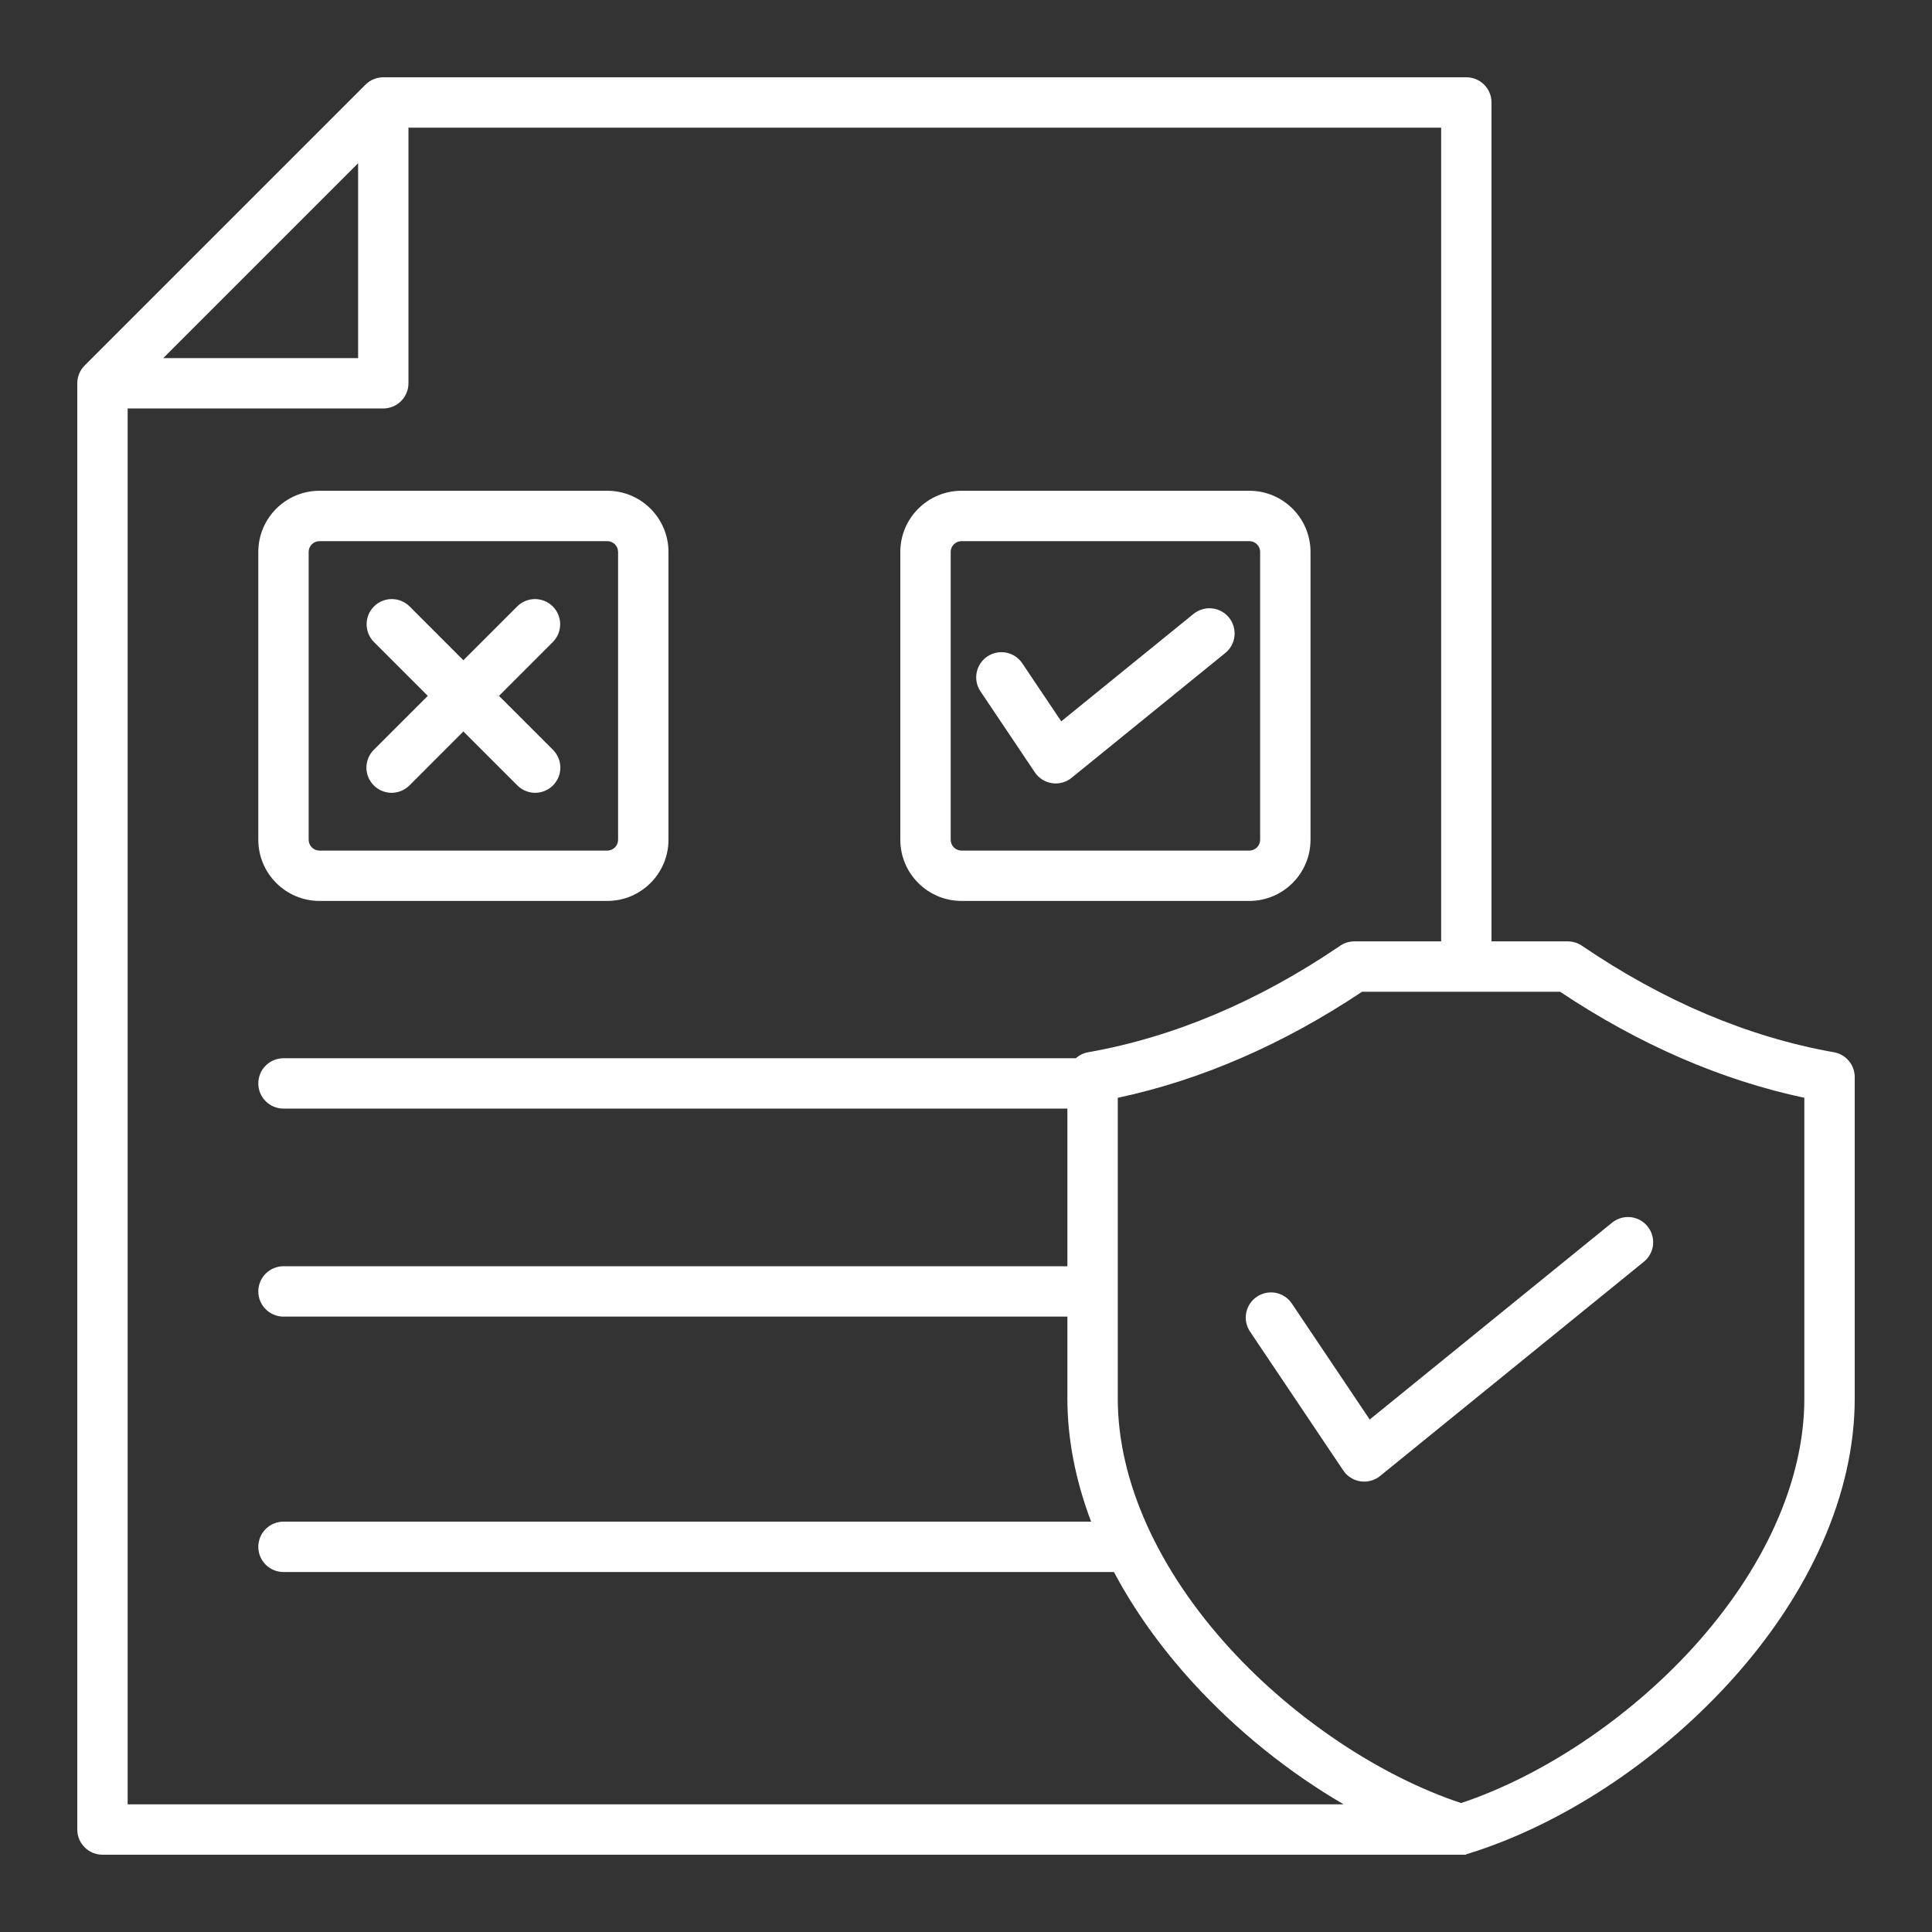 <svg width="50" height="50" viewBox="0 0 50 50" fill="none" xmlns="http://www.w3.org/2000/svg">
<rect x="0" y="0" width="50" height="50" fill="#333333" stroke="none"/>
<path d="M9.674 19.405L11.071 18.009L9.674 16.612C9.554 16.489 9.487 16.324 9.488 16.152C9.489 15.981 9.557 15.816 9.679 15.695C9.8 15.573 9.965 15.505 10.136 15.504C10.308 15.503 10.473 15.57 10.596 15.69L11.992 17.087L13.389 15.69C13.512 15.57 13.677 15.503 13.849 15.504C14.02 15.505 14.185 15.573 14.306 15.695C14.428 15.816 14.496 15.981 14.497 16.152C14.498 16.324 14.431 16.489 14.311 16.612L12.914 18.009L14.311 19.405C14.371 19.466 14.419 19.538 14.452 19.617C14.485 19.696 14.502 19.78 14.502 19.866C14.502 19.952 14.485 20.037 14.452 20.116C14.419 20.195 14.371 20.267 14.311 20.327C14.25 20.387 14.178 20.436 14.099 20.468C14.02 20.501 13.936 20.518 13.85 20.518C13.764 20.518 13.68 20.501 13.601 20.468C13.521 20.436 13.45 20.387 13.389 20.327L11.992 18.93L10.596 20.327C10.535 20.387 10.463 20.436 10.384 20.468C10.305 20.501 10.22 20.518 10.135 20.518C10.049 20.518 9.964 20.501 9.885 20.468C9.806 20.435 9.734 20.387 9.674 20.327C9.552 20.205 9.483 20.039 9.483 19.866C9.483 19.693 9.552 19.527 9.674 19.405ZM6.685 21.733V14.284C6.685 13.411 7.395 12.701 8.268 12.701H15.717C16.59 12.701 17.3 13.411 17.3 14.284V21.733C17.3 22.606 16.59 23.316 15.717 23.316H8.268C7.395 23.316 6.685 22.606 6.685 21.733ZM7.988 21.733C7.988 21.887 8.114 22.013 8.268 22.013H15.717C15.871 22.013 15.996 21.887 15.996 21.733V14.284C15.996 14.13 15.871 14.005 15.717 14.005H8.268C8.114 14.005 7.988 14.13 7.988 14.284V21.733ZM26.781 19.987C26.831 20.062 26.897 20.126 26.973 20.175C27.05 20.223 27.136 20.255 27.225 20.268C27.315 20.282 27.406 20.276 27.494 20.253C27.581 20.229 27.662 20.187 27.733 20.13L31.711 16.899C31.845 16.79 31.931 16.633 31.948 16.461C31.966 16.289 31.915 16.117 31.806 15.982C31.752 15.916 31.686 15.861 31.61 15.82C31.535 15.779 31.453 15.754 31.367 15.745C31.282 15.736 31.196 15.744 31.114 15.769C31.032 15.793 30.956 15.833 30.889 15.887L27.465 18.668L26.457 17.167C26.361 17.023 26.211 16.924 26.042 16.891C25.872 16.857 25.696 16.893 25.553 16.989C25.409 17.085 25.31 17.235 25.276 17.404C25.243 17.574 25.278 17.75 25.375 17.893L26.781 19.987ZM23.3 21.733V14.284C23.3 13.411 24.011 12.701 24.883 12.701H32.333C33.206 12.701 33.916 13.411 33.916 14.284V21.733C33.916 22.606 33.206 23.316 32.333 23.316H24.883C24.011 23.316 23.3 22.606 23.3 21.733ZM24.604 21.733C24.604 21.887 24.729 22.013 24.883 22.013H32.333C32.487 22.013 32.612 21.887 32.612 21.733V14.284C32.612 14.13 32.487 14.005 32.333 14.005H24.883C24.729 14.005 24.604 14.13 24.604 14.284V21.733ZM33.433 33.736C33.337 33.592 33.187 33.493 33.018 33.459C32.848 33.426 32.672 33.462 32.529 33.558C32.385 33.654 32.286 33.804 32.252 33.973C32.219 34.143 32.255 34.319 32.351 34.462L34.764 38.056C34.823 38.145 34.904 38.217 34.998 38.268C35.093 38.318 35.198 38.344 35.305 38.344C35.454 38.344 35.599 38.293 35.716 38.199L42.543 32.654C42.677 32.545 42.763 32.388 42.781 32.216C42.798 32.044 42.747 31.872 42.638 31.738C42.584 31.671 42.518 31.616 42.443 31.575C42.367 31.534 42.285 31.509 42.2 31.5C42.114 31.491 42.028 31.499 41.946 31.524C41.864 31.548 41.788 31.588 41.721 31.642L35.448 36.737L33.433 33.736ZM48 27.873V36.198C48 38.648 46.844 41.26 44.747 43.553C42.861 45.614 40.404 47.224 38.006 47.971C37.987 47.976 37.968 47.98 37.949 47.984V48H37.813L37.812 48L37.811 48H2.652C2.479 48 2.313 47.931 2.191 47.809C2.069 47.687 2 47.521 2 47.348V9.92C2 9.747 2.069 9.581 2.191 9.459L9.459 2.191C9.519 2.13 9.591 2.082 9.67 2.05C9.749 2.017 9.834 2 9.92 2H37.949C38.121 2 38.287 2.069 38.41 2.191C38.532 2.313 38.6 2.479 38.6 2.652V24.363H40.575C40.705 24.363 40.833 24.403 40.941 24.476C43.054 25.914 45.248 26.841 47.461 27.232C47.612 27.258 47.749 27.337 47.847 27.455C47.946 27.572 48 27.72 48 27.873ZM4.225 9.268H9.268V4.225L4.225 9.268ZM3.304 46.696H34.773C33.359 45.872 32.014 44.795 30.878 43.553C30.04 42.637 29.353 41.671 28.829 40.684H7.337C7.164 40.684 6.998 40.615 6.876 40.493C6.753 40.371 6.685 40.205 6.685 40.032C6.685 39.859 6.753 39.694 6.876 39.571C6.998 39.449 7.164 39.38 7.337 39.38H28.238C27.835 38.315 27.624 37.242 27.624 36.198V34.074H7.337C7.164 34.074 6.998 34.005 6.876 33.883C6.753 33.76 6.685 33.595 6.685 33.422C6.685 33.249 6.753 33.083 6.876 32.961C6.998 32.839 7.164 32.77 7.337 32.77H27.624V28.691H7.337C7.164 28.691 6.998 28.622 6.876 28.5C6.753 28.378 6.685 28.212 6.685 28.039C6.685 27.866 6.753 27.7 6.876 27.578C6.998 27.456 7.164 27.387 7.337 27.387H27.843C27.933 27.306 28.044 27.253 28.163 27.232C30.376 26.841 32.57 25.914 34.683 24.476C34.791 24.402 34.919 24.363 35.05 24.363H37.297V3.304H10.571V9.92C10.571 10.092 10.503 10.258 10.38 10.38C10.258 10.503 10.092 10.571 9.92 10.571H3.304V46.696ZM46.696 28.411C44.543 27.952 42.42 27.031 40.376 25.667H35.249C33.204 27.031 31.081 27.952 28.928 28.411V36.198C28.928 38.322 29.962 40.621 31.839 42.673C33.498 44.484 35.716 45.965 37.812 46.663C39.908 45.965 42.127 44.484 43.785 42.673C45.662 40.621 46.696 38.322 46.696 36.198V28.411Z" fill="white"/>
</svg>
